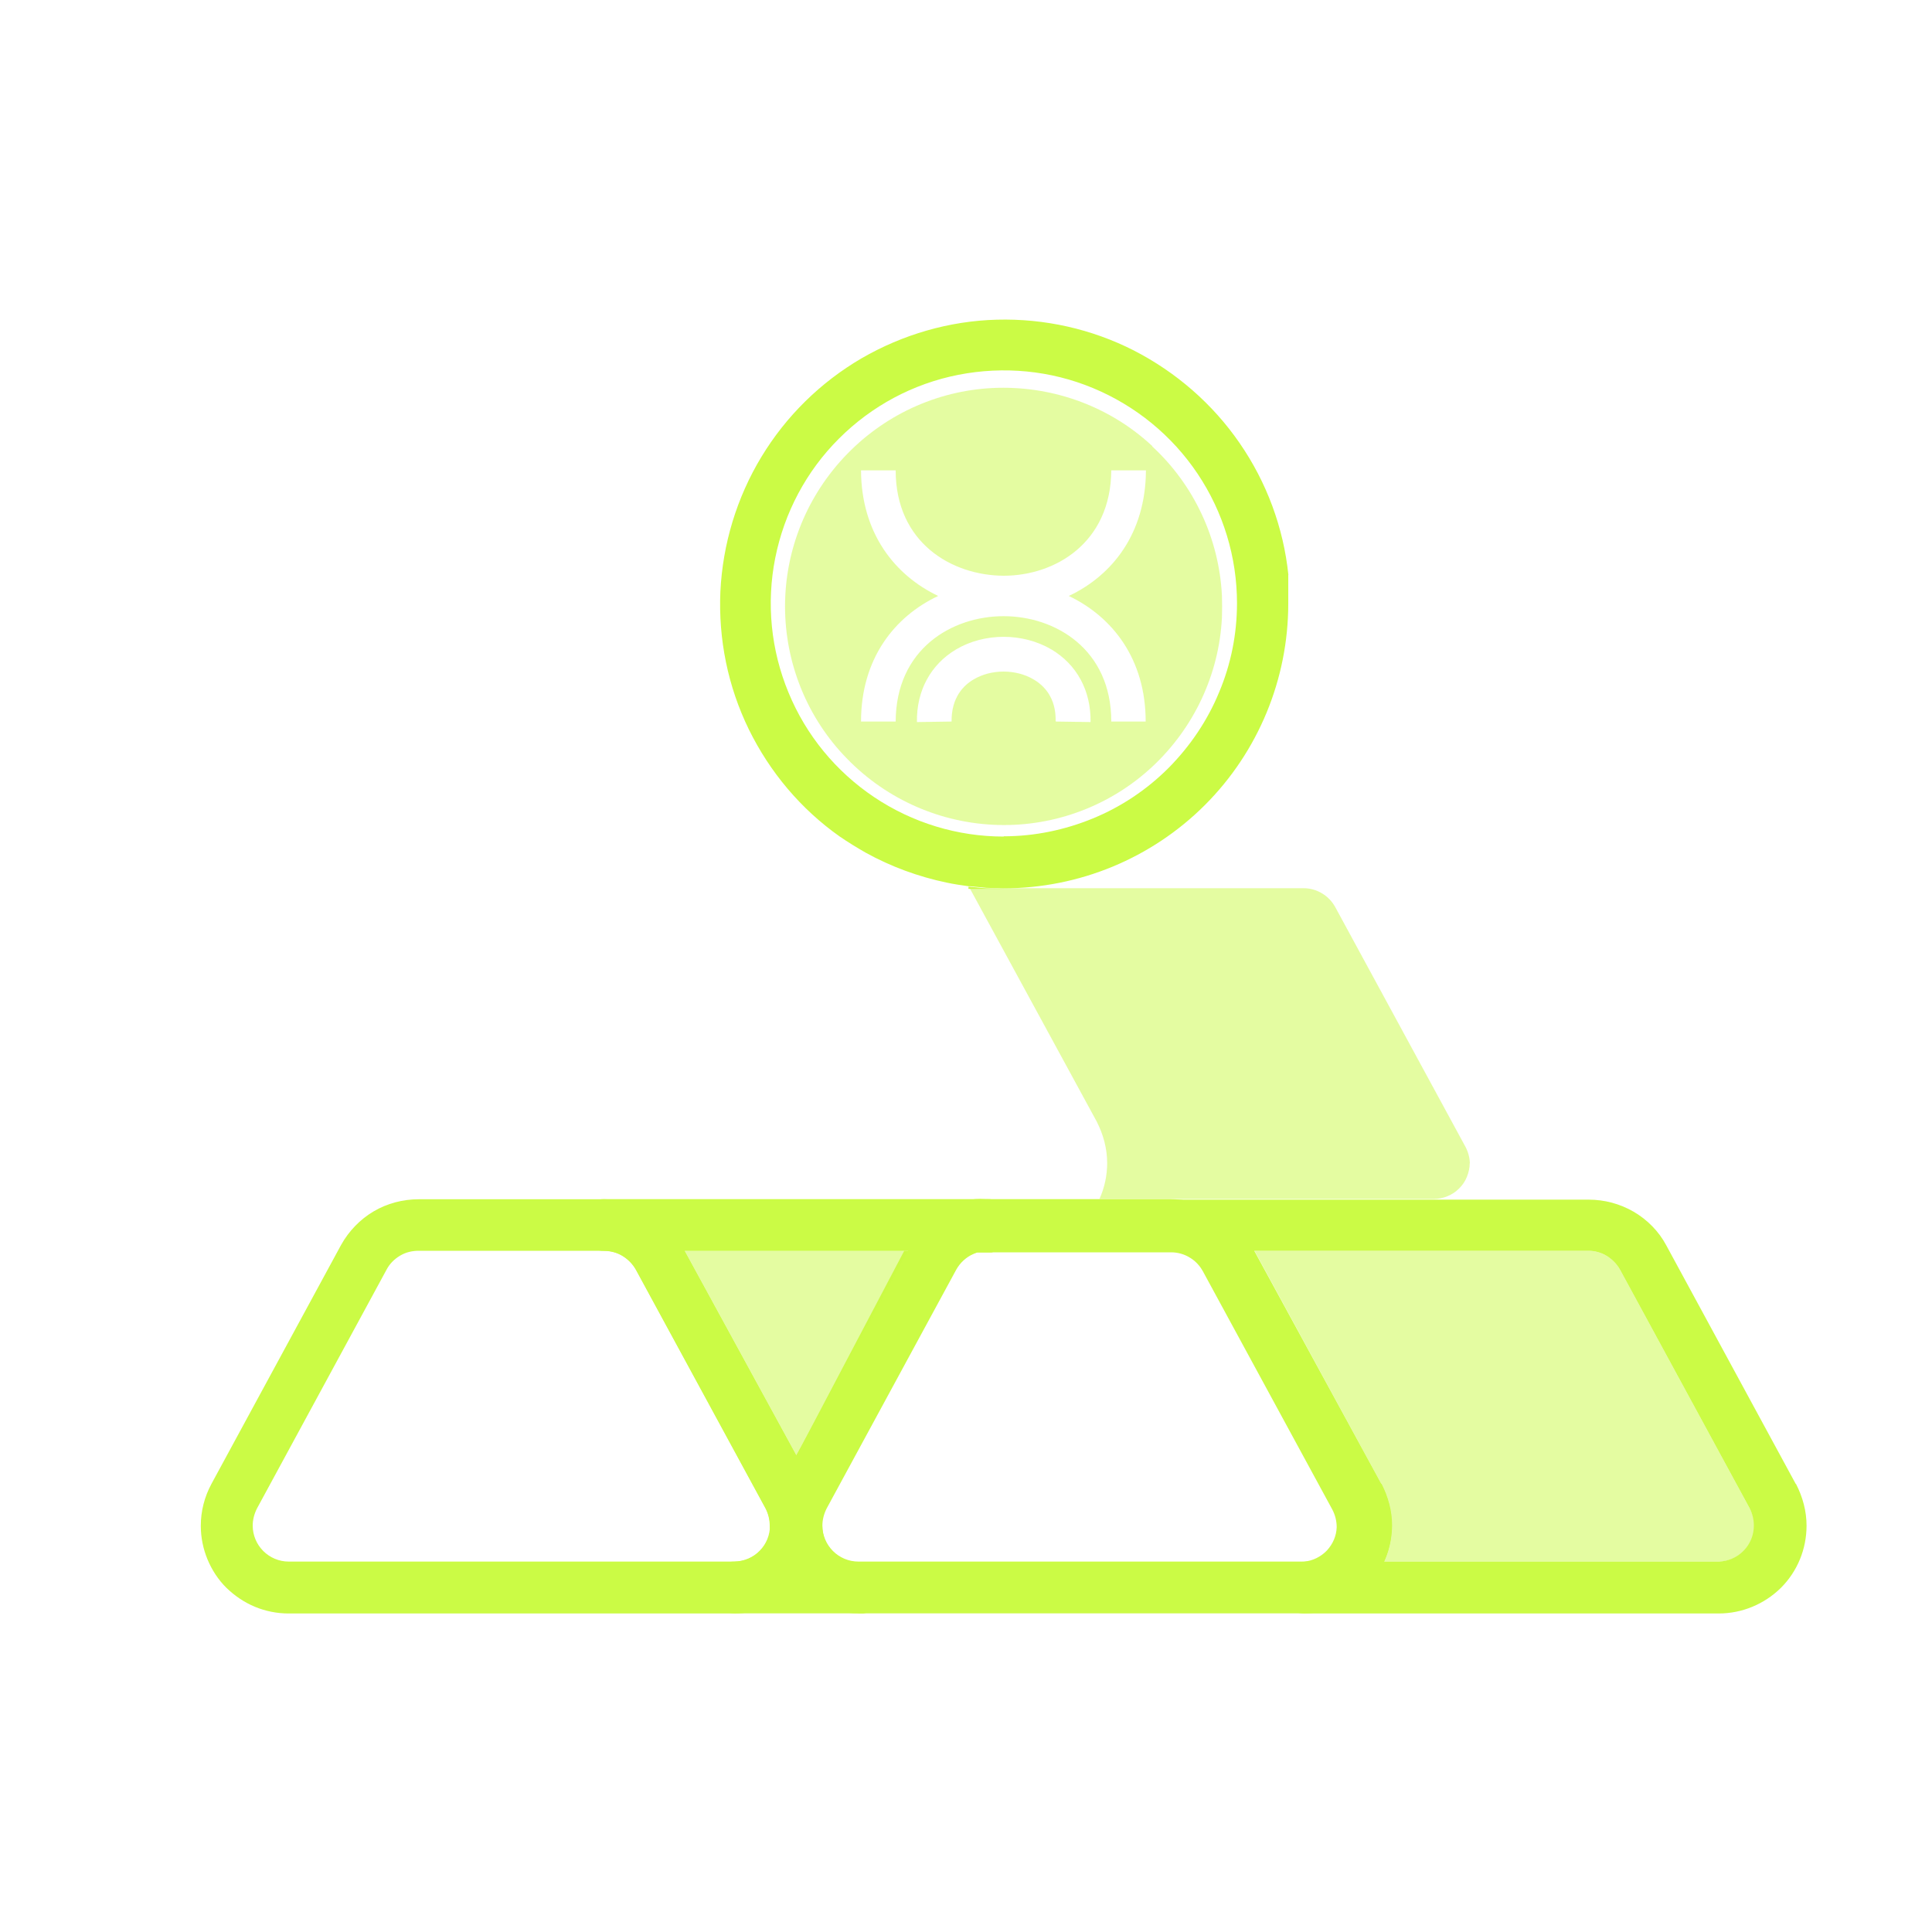 <svg xmlns="http://www.w3.org/2000/svg" xmlns:xlink="http://www.w3.org/1999/xlink" id="Layer_1" viewBox="0 0 150 150"><defs><style>      .st0, .st1 {        fill: #cbfb45;      }      .st1 {        isolation: isolate;        opacity: .5;      }      .st2 {        fill: none;      }      .st3 {        clip-path: url(#clippath);      }    </style><clipPath id="clippath"><rect class="st2" x="15.59" y="24.74" width="124.65" height="100.53"></rect></clipPath></defs><g class="st3"><g><path class="st0" d="M63.02,115.21l-1.19-2.19-8.67-15.9-.24-.46c-.58-1.09-1.47-1.99-2.53-2.61-1.07-.62-2.27-.94-3.5-.94h-14.38c-1.23,0-2.45.32-3.5.94s-1.93,1.53-2.53,2.61l-10.07,18.56c-.54,1.01-.82,2.11-.82,3.24,0,.9.18,1.79.52,2.61s.84,1.59,1.47,2.21c.64.62,1.39,1.13,2.21,1.47s1.71.52,2.61.52h34.62c1.81,0,3.52-.74,4.81-2.01.64-.64,1.15-1.39,1.49-2.21s.52-1.73.52-2.63c0-1.11-.3-2.21-.82-3.2ZM56.99,121.24H22.41c-.74,0-1.45-.3-1.97-.82s-.82-1.23-.82-1.97c0-.46.12-.92.34-1.35l10.05-18.52c.24-.46.6-.82,1.05-1.09s.94-.38,1.47-.38h14.4c.5,0,1.01.14,1.43.4s.78.62,1.03,1.07l10.05,18.5c.22.42.34.88.34,1.37,0,.72-.28,1.43-.8,1.95-.5.52-1.21.82-1.93.84,0,0-.04,0-.04,0Z"></path><path class="st0" d="M70.5,97.12l-8.67,15.88,1.19,2.21c.52,1.01.8,2.11.82,3.24,0-.46.12-.92.34-1.35l10.05-18.52c.3-.54.78-.99,1.35-1.23l.3-.12h.26l-5.65-.12ZM70.44,97.12l-8.61,15.88,1.19,2.21c.52,1.01.8,2.11.82,3.24,0-.46.12-.92.34-1.35l10.05-18.52c.3-.54.78-.99,1.35-1.23l.3-.12h.26s-5.71-.12-5.71-.12ZM70.38,97.12l-8.54,15.88,1.19,2.21c.52,1.01.8,2.11.82,3.24,0-.46.12-.92.34-1.35l10.05-18.52c.3-.54.78-.99,1.35-1.23l.3-.12h.26l-5.77-.12ZM70.32,97.12l-8.48,15.88,1.19,2.21c.52,1.01.8,2.11.82,3.24,0-.46.12-.92.34-1.35l10.05-18.52c.3-.54.78-.99,1.35-1.23l.3-.12h.26l-5.83-.12ZM70.26,97.12l-8.42,15.88,1.19,2.21c.52,1.01.8,2.11.82,3.24,0-.46.12-.92.34-1.35l10.05-18.52c.3-.54.78-.99,1.35-1.23l.3-.12h.26s-5.89-.12-5.89-.12ZM70.2,97.12l-8.36,15.88,1.19,2.21c.52,1.01.8,2.11.82,3.24,0-.46.12-.92.34-1.35l10.05-18.52c.3-.54.78-.99,1.35-1.23l.3-.12h.26l-5.95-.12ZM70.2,97.12l-8.36,15.88,1.19,2.21c.52,1.01.8,2.11.82,3.24,0-.46.12-.92.34-1.35l10.05-18.52c.3-.54.78-.99,1.35-1.23l.3-.12h.26l-5.95-.12ZM106.95,115.21l-9.85-18.1-.24-.46c-.58-1.09-1.47-1.99-2.53-2.61-1.07-.62-2.27-.94-3.5-.94h-14.34c-.26-.02-.5-.02-.76,0s-.5.08-.74.16c-.24.06-.48.12-.72.22-.78.32-1.53.78-2.15,1.37l-.22.26c-.44.44-.8.94-1.11,1.49l-.24.46-8.71,15.94-1.19,2.21c-.54,1.01-.82,2.11-.82,3.24,0,.88.18,1.77.52,2.61.34.82.84,1.57,1.49,2.19.62.64,1.37,1.15,2.21,1.49.82.34,1.71.52,2.59.52h34.62c1.81,0,3.54-.72,4.81-2.01,1.29-1.29,1.99-3.02,2.01-4.81,0-1.13-.3-2.23-.82-3.24,0,0-.3,0-.3,0ZM100.92,121.24h-34.28c-.74,0-1.45-.3-1.97-.82s-.82-1.23-.82-1.97c0-.46.12-.92.34-1.35l10.05-18.52c.3-.54.78-.99,1.35-1.23l.3-.12h15.04c.5,0,1.01.14,1.43.4.44.26.78.62,1.03,1.07l10.05,18.5c.22.42.34.88.34,1.37-.02.68-.3,1.31-.76,1.81-.46.48-1.09.8-1.75.86,0,0-.34,0-.34,0ZM70.5,97.12l-8.67,15.88,1.19,2.21c.52,1.01.8,2.11.82,3.24,0-.46.12-.92.34-1.35l10.05-18.52c.3-.54.78-.99,1.35-1.23l.3-.12h.26l-5.65-.12ZM70.56,97.12l-8.73,15.88,1.19,2.21c.52,1.01.8,2.11.82,3.24,0-.46.12-.92.34-1.35l10.05-18.52c.3-.54.78-.99,1.35-1.23l.3-.12h.26s-5.59-.12-5.59-.12ZM70.62,97.12l-8.79,15.88,1.19,2.21c.52,1.01.8,2.11.82,3.24,0-.46.12-.92.34-1.35l10.05-18.52c.3-.54.78-.99,1.35-1.23l.3-.12h.26s-5.53-.12-5.53-.12ZM70.68,97.12l-8.85,15.88,1.19,2.21c.52,1.01.8,2.11.82,3.24,0-.46.12-.92.34-1.35l10.05-18.52c.3-.54.78-.99,1.35-1.23l.3-.12h.26l-5.47-.12ZM70.74,97.12l-8.91,15.88,1.19,2.21c.52,1.01.8,2.11.82,3.24,0-.46.12-.92.34-1.35l10.05-18.52c.3-.54.78-.99,1.35-1.23l.3-.12h.26s-5.41-.12-5.41-.12ZM70.8,97.12l-8.97,15.88,1.19,2.21c.52,1.01.8,2.11.82,3.24,0-.46.12-.92.34-1.35l10.05-18.52c.3-.54.78-.99,1.35-1.23l.3-.12h.26l-5.35-.12ZM70.86,97.12l-9.03,15.88,1.19,2.21c.52,1.01.8,2.11.82,3.24,0-.46.12-.92.34-1.35l10.05-18.52c.3-.54.78-.99,1.35-1.23l.3-.12h.26s-5.29-.12-5.29-.12Z"></path><path class="st0" d="M66.64,125.26h-9.61c-.54,0-1.05-.22-1.43-.58-.38-.38-.58-.88-.58-1.43s.22-1.05.58-1.43c.38-.38.88-.58,1.43-.58.74,0,1.45-.3,1.97-.82s.82-1.23.82-1.97c0-.54.22-1.05.58-1.43.38-.38.88-.58,1.43-.58s1.05.22,1.43.58c.38.38.58.88.58,1.43,0,.38.06.74.2,1.09.14.34.36.66.62.92.26.26.56.48.92.62.34.14.72.2,1.09.2.54,0,1.05.22,1.43.58.38.38.58.88.58,1.43s-.22,1.05-.58,1.43-.88.58-1.43.58c0,0-.04-.04-.04-.04Z"></path><path class="st0" d="M139.42,115.21l-10.05-18.52c-.58-1.09-1.47-1.99-2.53-2.61-1.07-.62-2.27-.94-3.5-.94h-32.17c-.54,0-1.05.22-1.43.58-.38.38-.58.88-.58,1.43s.22,1.05.58,1.43.88.58,1.43.58c.5,0,1.01.14,1.43.4s.78.62,1.03,1.07l10.05,18.5c.22.42.34.88.34,1.37,0,.72-.3,1.43-.82,1.93-.52.52-1.21.8-1.93.82-.54,0-1.05.22-1.43.58-.38.38-.58.88-.58,1.43s.22,1.05.58,1.43.88.58,1.43.58h32.17c1.81,0,3.54-.72,4.83-1.99,1.29-1.29,1.99-3.02,1.99-4.83,0-1.13-.3-2.23-.82-3.24ZM133.39,121.24h-25.92c.4-.88.6-1.83.6-2.79,0-1.13-.3-2.23-.82-3.24l-9.87-18.1h25.94c.5,0,1.01.14,1.43.4s.78.62,1.03,1.07l10.05,18.5c.22.42.34.88.34,1.37,0,.72-.28,1.43-.8,1.95-.5.52-1.21.82-1.93.84,0,0-.04,0-.04,0Z"></path><path class="st1" d="M136.22,118.45c0,.74-.3,1.45-.82,1.97s-1.23.82-1.97.82h-25.96c.4-.88.6-1.83.6-2.79,0-1.13-.3-2.23-.82-3.24l-9.85-18.1h25.92c.5,0,1.01.14,1.43.4.44.26.78.62,1.03,1.07l10.05,18.5c.24.42.38.88.4,1.37Z"></path><path class="st0" d="M77.92,93.52c-.34-.28-.78-.42-1.23-.42h-29.78c-.54,0-1.05.22-1.43.58s-.58.88-.58,1.43.22,1.05.58,1.43.88.58,1.43.58c.5,0,1.01.14,1.43.4s.78.62,1.03,1.07l10.05,18.5c.22.42.34.88.34,1.37,0,.54.22,1.05.58,1.43s.88.58,1.43.58,1.05-.22,1.43-.58c.38-.38.58-.88.58-1.43,0-.46.12-.92.34-1.35l10.05-18.52c.3-.54.78-.99,1.35-1.23.1-.06.22-.1.34-.12h1.13c.26-.06.52-.2.74-.36.24-.18.46-.42.58-.7.14-.28.22-.58.22-.9.04-.32,0-.64-.1-.94s-.28-.58-.52-.8ZM61.83,113l-8.69-15.88h17.37l-8.69,15.88Z"></path><path class="st1" d="M70.5,97.12l-8.67,15.88-8.67-15.88s17.33,0,17.33,0Z"></path><path class="st0" d="M75.28,68.85l1.27.12,1.37.04h-2.73v-.16h.1Z"></path><path class="st1" d="M114.11,90.3c0,.36-.08.72-.22,1.07s-.34.64-.6.9-.56.46-.9.6c-.34.14-.7.22-1.07.22h-25.96c.4-.88.6-1.83.6-2.79,0-1.13-.3-2.23-.82-3.24l-9.85-18.1h25.92c.5,0,1.01.14,1.43.4.44.26.78.62,1.03,1.07l10.05,18.5c.24.42.38.88.4,1.37Z"></path><path class="st0" d="M100.03,44.64c-.38-3.68-1.69-7.2-3.78-10.23-2.09-3.04-4.93-5.51-8.22-7.2-3.28-1.67-6.94-2.49-10.64-2.39-3.7.1-7.3,1.15-10.5,3-3.2,1.87-5.87,4.5-7.78,7.66-1.91,3.16-3,6.76-3.18,10.45-.16,3.7.58,7.36,2.21,10.7,1.63,3.32,4.04,6.19,7.06,8.32.64.44,1.33.86,2.01,1.25,1.97,1.09,4.1,1.87,6.31,2.33.56.12,1.13.2,1.69.28h.1l1.27.12,1.33.04c5.87,0,11.5-2.33,15.64-6.47,4.14-4.14,6.47-9.77,6.47-15.64v-2.21ZM77.92,64.95c-3.58,0-7.08-1.07-10.05-3.06s-5.29-4.81-6.65-8.12c-1.37-3.3-1.73-6.94-1.03-10.45s2.41-6.74,4.95-9.27c2.53-2.53,5.75-4.26,9.27-4.95s7.16-.34,10.45,1.03c3.3,1.37,6.13,3.68,8.12,6.65s3.06,6.47,3.06,10.05c0,2.37-.46,4.72-1.39,6.92-.9,2.19-2.25,4.18-3.92,5.87-1.69,1.69-3.68,3.02-5.87,3.92-2.19.9-4.54,1.39-6.92,1.39l-.02.02Z"></path><path class="st1" d="M89.46,34.63c-3.24-3.02-7.54-4.62-11.96-4.52s-8.63,1.95-11.72,5.13c-3.1,3.18-4.83,7.42-4.83,11.84s1.73,8.69,4.83,11.84c3.1,3.18,7.3,5.01,11.72,5.13s8.73-1.51,11.96-4.52,5.19-7.16,5.41-11.58c.02-.56.02-1.15,0-1.71-.22-4.42-2.17-8.59-5.41-11.58v-.02ZM81.96,56c.04-1.85-.92-2.79-1.73-3.26-1.37-.8-3.26-.8-4.62,0-.8.46-1.75,1.41-1.73,3.28l-2.69.04c-.04-2.43,1.07-4.48,3.06-5.65,2.19-1.29,5.15-1.29,7.36,0,1.99,1.17,3.1,3.22,3.06,5.65l-2.69-.04v-.02ZM88.97,56.02h-2.69c0-5.61-4.34-8.18-8.36-8.18h0c-4.02,0-8.36,2.55-8.38,8.18h-2.69c0-4.89,2.61-8.16,5.99-9.75-3.38-1.61-5.97-4.89-5.99-9.75h2.69c0,5.61,4.34,8.16,8.38,8.18h0c4,0,8.32-2.55,8.36-8.18h2.69c-.02,4.89-2.61,8.16-5.99,9.75,3.38,1.61,5.97,4.89,5.97,9.75h.02Z"></path></g></g></svg>